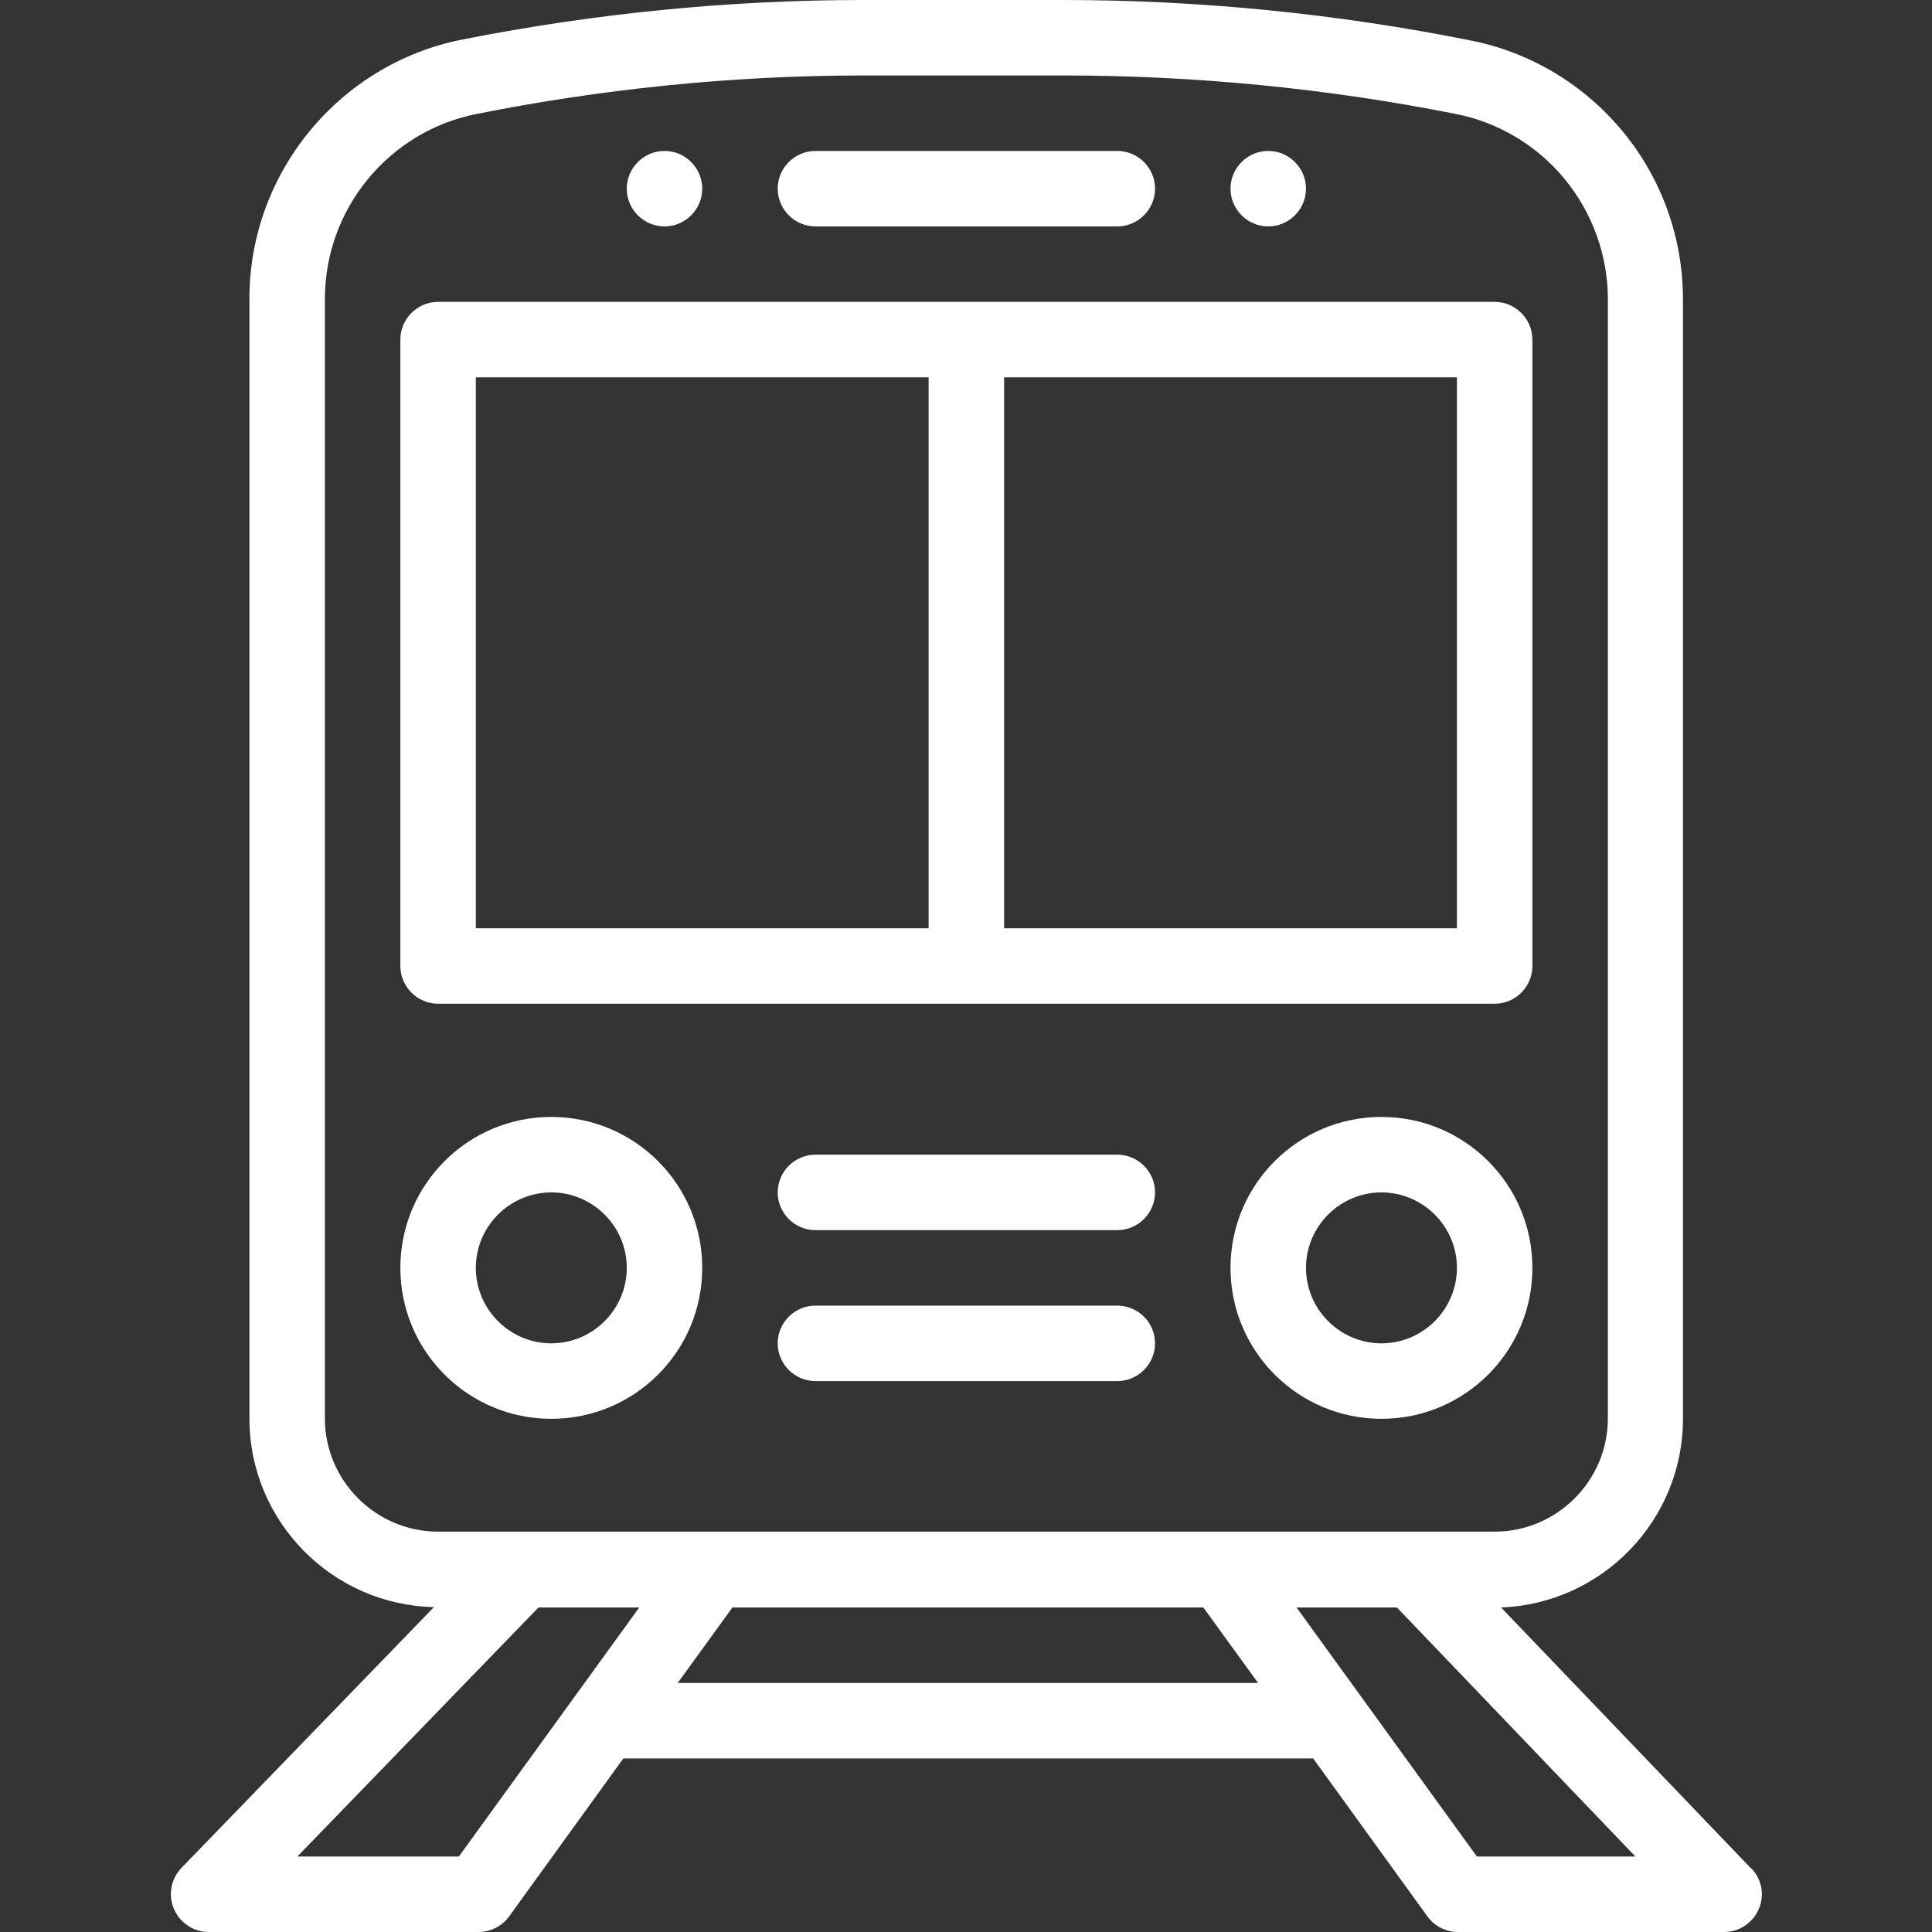 <?xml version="1.0" encoding="UTF-8"?>
<svg id="Capa_1" xmlns="http://www.w3.org/2000/svg" xmlns:xlink="http://www.w3.org/1999/xlink" baseProfile="tiny" version="1.2" viewBox="0 0 512 512">
  <rect x="0" y="0" width="512" height="512" fill="#333333" stroke="none"/>
  <!-- Generator: Adobe Illustrator 29.3.1, SVG Export Plug-In . SVG Version: 2.1.0 Build 151)  -->
  <path d="M336.1,40c-5.5,0-10,4.5-10,10s4.5,10,10,10,10-4.5,10-10-4.5-10-10-10Z" fill="#fff"/>
  <path d="M176.1,40c-5.5,0-10,4.5-10,10s4.5,10,10,10,10-4.5,10-10-4.5-10-10-10Z" fill="#fff"/>
  <path d="M464,495.1l-66.2-69.1c26.7-1,48.2-23,48.2-50V79.3c0-16.2-5.6-31.9-15.9-44.4-10.3-12.5-24.6-21.1-40.5-24.2C354.2,3.6,317.8,0,281.7,0h-52.8c-34.4,0-70.2,3.3-106.5,10.5-32.6,6.5-56.3,35.4-56.3,68.6v296.8c0,27.2,21.8,49.4,48.9,50l-66.9,69.1c-2.8,2.9-3.6,7.2-2,10.9,1.6,3.7,5.2,6.1,9.2,6.1h71.5c3.2,0,6.2-1.5,8.1-4.1l30.3-41.9h182.8l30.3,41.9c1.9,2.6,4.9,4.1,8.1,4.1h70.5c4,0,7.6-2.4,9.2-6.1,1.6-3.7.8-7.9-2-10.8ZM86.1,376V79.2c0-23.8,16.9-44.4,40.2-49,32.6-6.5,67.1-10.2,102.6-10.2h52.8c34.9,0,69.9,3.4,104.1,10.2,11.3,2.2,21.6,8.4,28.9,17.3,7.3,8.9,11.4,20.2,11.4,31.7v296.7c0,16.5-13.5,30-30,30H116.1c-16.5,0-30-13.5-30-30ZM121.6,492h-42.8l63.9-66h26.7l-47.8,66ZM179.6,446l14.5-20h124.8l14.5,20h-153.8ZM391.4,492l-47.8-66h26.6l63.2,66h-42Z" fill="#fff"/>
  <path d="M396.1,80H116.1c-5.5,0-10,4.5-10,10v166c0,5.5,4.5,10,10,10h280c5.5,0,10-4.5,10-10V90c0-5.5-4.5-10-10-10ZM246.1,246h-120V100h120v146ZM386.1,246h-120V100h120v146Z" fill="#fff"/>
  <path d="M296.1,40h-80c-5.5,0-10,4.5-10,10s4.5,10,10,10h80c5.5,0,10-4.5,10-10s-4.5-10-10-10Z" fill="#fff"/>
  <path d="M366.1,296c-22.1,0-40,17.9-40,40s17.9,40,40,40,40-17.9,40-40-17.9-40-40-40ZM366.1,356c-11,0-20-9-20-20s9-20,20-20,20,9,20,20-9,20-20,20Z" fill="#fff"/>
  <path d="M146.1,296c-22.1,0-40,17.9-40,40s17.9,40,40,40,40-17.9,40-40-17.9-40-40-40ZM146.1,356c-11,0-20-9-20-20s9-20,20-20,20,9,20,20-9,20-20,20Z" fill="#fff"/>
  <path d="M296.1,306h-80c-5.5,0-10,4.5-10,10s4.5,10,10,10h80c5.5,0,10-4.5,10-10s-4.5-10-10-10Z" fill="#fff"/>
  <path d="M296.1,346h-80c-5.5,0-10,4.5-10,10s4.5,10,10,10h80c5.5,0,10-4.5,10-10s-4.5-10-10-10Z" fill="#fff"/>
</svg>